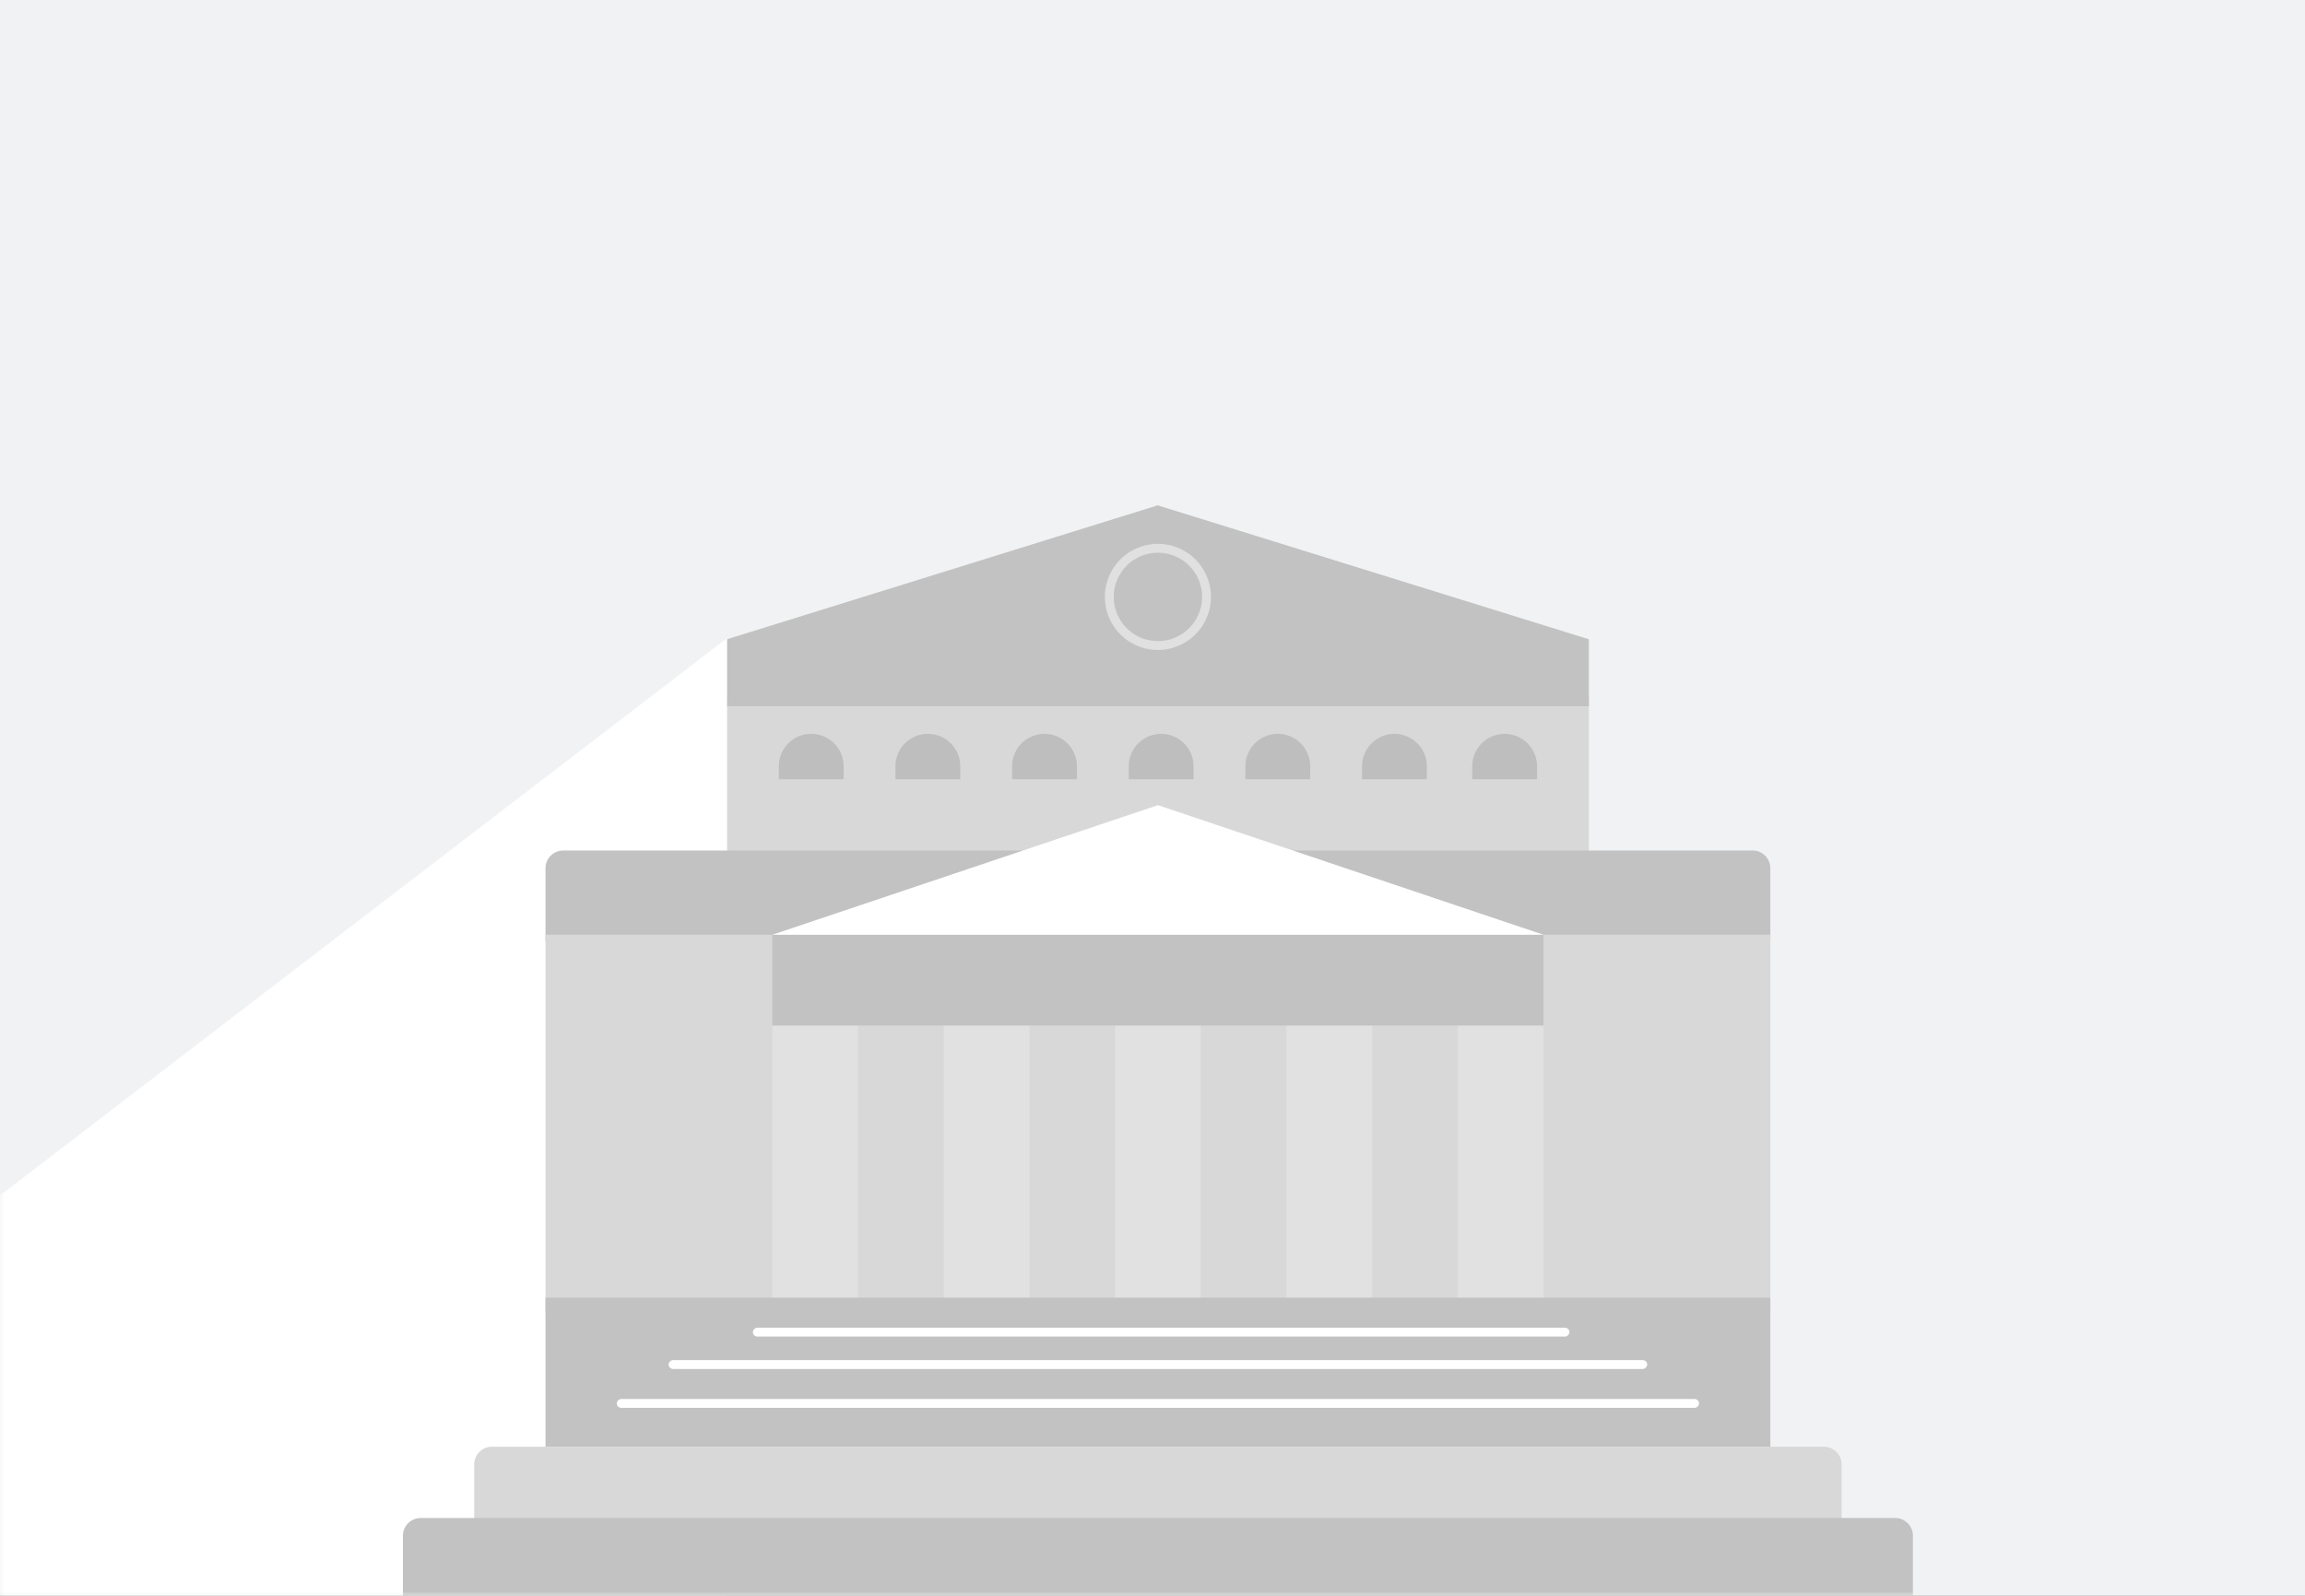 <svg xmlns="http://www.w3.org/2000/svg" xmlns:xlink="http://www.w3.org/1999/xlink" width="260" height="180" viewBox="0 0 260 180">
    <rect x="0" y="0" width="260" height="180" fill="#333333" stroke="none"/>
    <defs>
        <path id="a" d="M0 0h260v180H0z"/>
    </defs>
    <g fill="none" fill-rule="evenodd">
        <mask id="b" fill="#fff">
            <use xlink:href="#a"/>
        </mask>
        <use fill="#F1F2F3" xlink:href="#a"/>
        <g mask="url(#b)">
            <g transform="translate(0 57)">
                <path fill="#D8D8D8" d="M82 21.661h97.222v18.275H82z"/>
                <path fill="#C2C2C2" d="M82 15.107L130.585 0l48.637 15.107v7.554H82z"/>
                <path fill="#FFF" fill-rule="nonzero" d="M81.99 15L0 77.846V123h81.99z"/>
                <path fill="#E0E0E0" fill-rule="nonzero" d="M130.611 16.313a5.982 5.982 0 1 1 0-11.965 5.982 5.982 0 0 1 0 11.965zm0-1a4.982 4.982 0 1 0 0-9.965 4.982 4.982 0 0 0 0 9.965z"/>
                <path fill="#C2C2C2" d="M63.532 38.936H197.69a2 2 0 0 1 2 2v8.234H61.532v-8.234a2 2 0 0 1 2-2z"/>
                <path fill="#D8D8D8" d="M61.532 48.439H199.69V91H61.532z"/>
                <g fill="#E1E1E1">
                    <path d="M87.117 58.673h9.665v31h-9.665zM106.448 58.673h9.665v31h-9.665zM125.778 58.673h9.665v31h-9.665zM145.109 58.673h9.665v31h-9.665zM164.44 58.673h9.665v31h-9.665z"/>
                </g>
                <path fill="#C2C2C2" d="M87.117 48.439h86.988v10.234H87.117z"/>
                <path fill="#FFF" d="M87.117 48.439h86.988l-43.494-14.62z"/>
                <path fill="#BEBEBF" d="M91.503 25.778a3.655 3.655 0 0 1 3.655 3.655v1.462h-7.31v-1.462a3.655 3.655 0 0 1 3.655-3.655z"/>
                <path fill="#C2C2C2" d="M61.532 89.374H199.69v16.813H61.532z"/>
                <rect width="92.105" height="1" x="84.924" y="93.029" fill="#FFF" rx=".5" transform="matrix(1 0 0 -1 0 186.79)"/>
                <rect width="110.38" height="1" x="75.421" y="96.684" fill="#FFF" rx=".5" transform="matrix(1 0 0 -1 0 194.1)"/>
                <rect width="122.076" height="1" x="69.573" y="101.07" fill="#FFF" rx=".5" transform="matrix(1 0 0 -1 0 202.871)"/>
                <path fill="#BEBEBF" d="M104.66 25.778a3.655 3.655 0 0 1 3.656 3.655v1.462h-7.31v-1.462a3.655 3.655 0 0 1 3.655-3.655zM117.819 25.778a3.655 3.655 0 0 1 3.655 3.655v1.462h-7.31v-1.462a3.655 3.655 0 0 1 3.655-3.655zM130.977 25.778a3.655 3.655 0 0 1 3.655 3.655v1.462h-7.31v-1.462a3.655 3.655 0 0 1 3.655-3.655zM144.135 25.778a3.655 3.655 0 0 1 3.654 3.655v1.462h-7.31v-1.462a3.655 3.655 0 0 1 3.656-3.655zM157.292 25.778a3.655 3.655 0 0 1 3.655 3.655v1.462h-7.31v-1.462a3.655 3.655 0 0 1 3.655-3.655zM169.72 25.778a3.655 3.655 0 0 1 3.654 3.655v1.462h-7.31v-1.462a3.655 3.655 0 0 1 3.655-3.655z"/>
                <path fill="#D8D8D8" d="M55.491 106.187h150.24a2 2 0 0 1 2 2v6.772H53.491v-6.772a2 2 0 0 1 2-2z"/>
                <path fill="#C2C2C2" d="M47.45 114.228h166.322a2 2 0 0 1 2 2V123H45.45v-6.772a2 2 0 0 1 2-2z"/>
            </g>
        </g>
    </g>
</svg>
